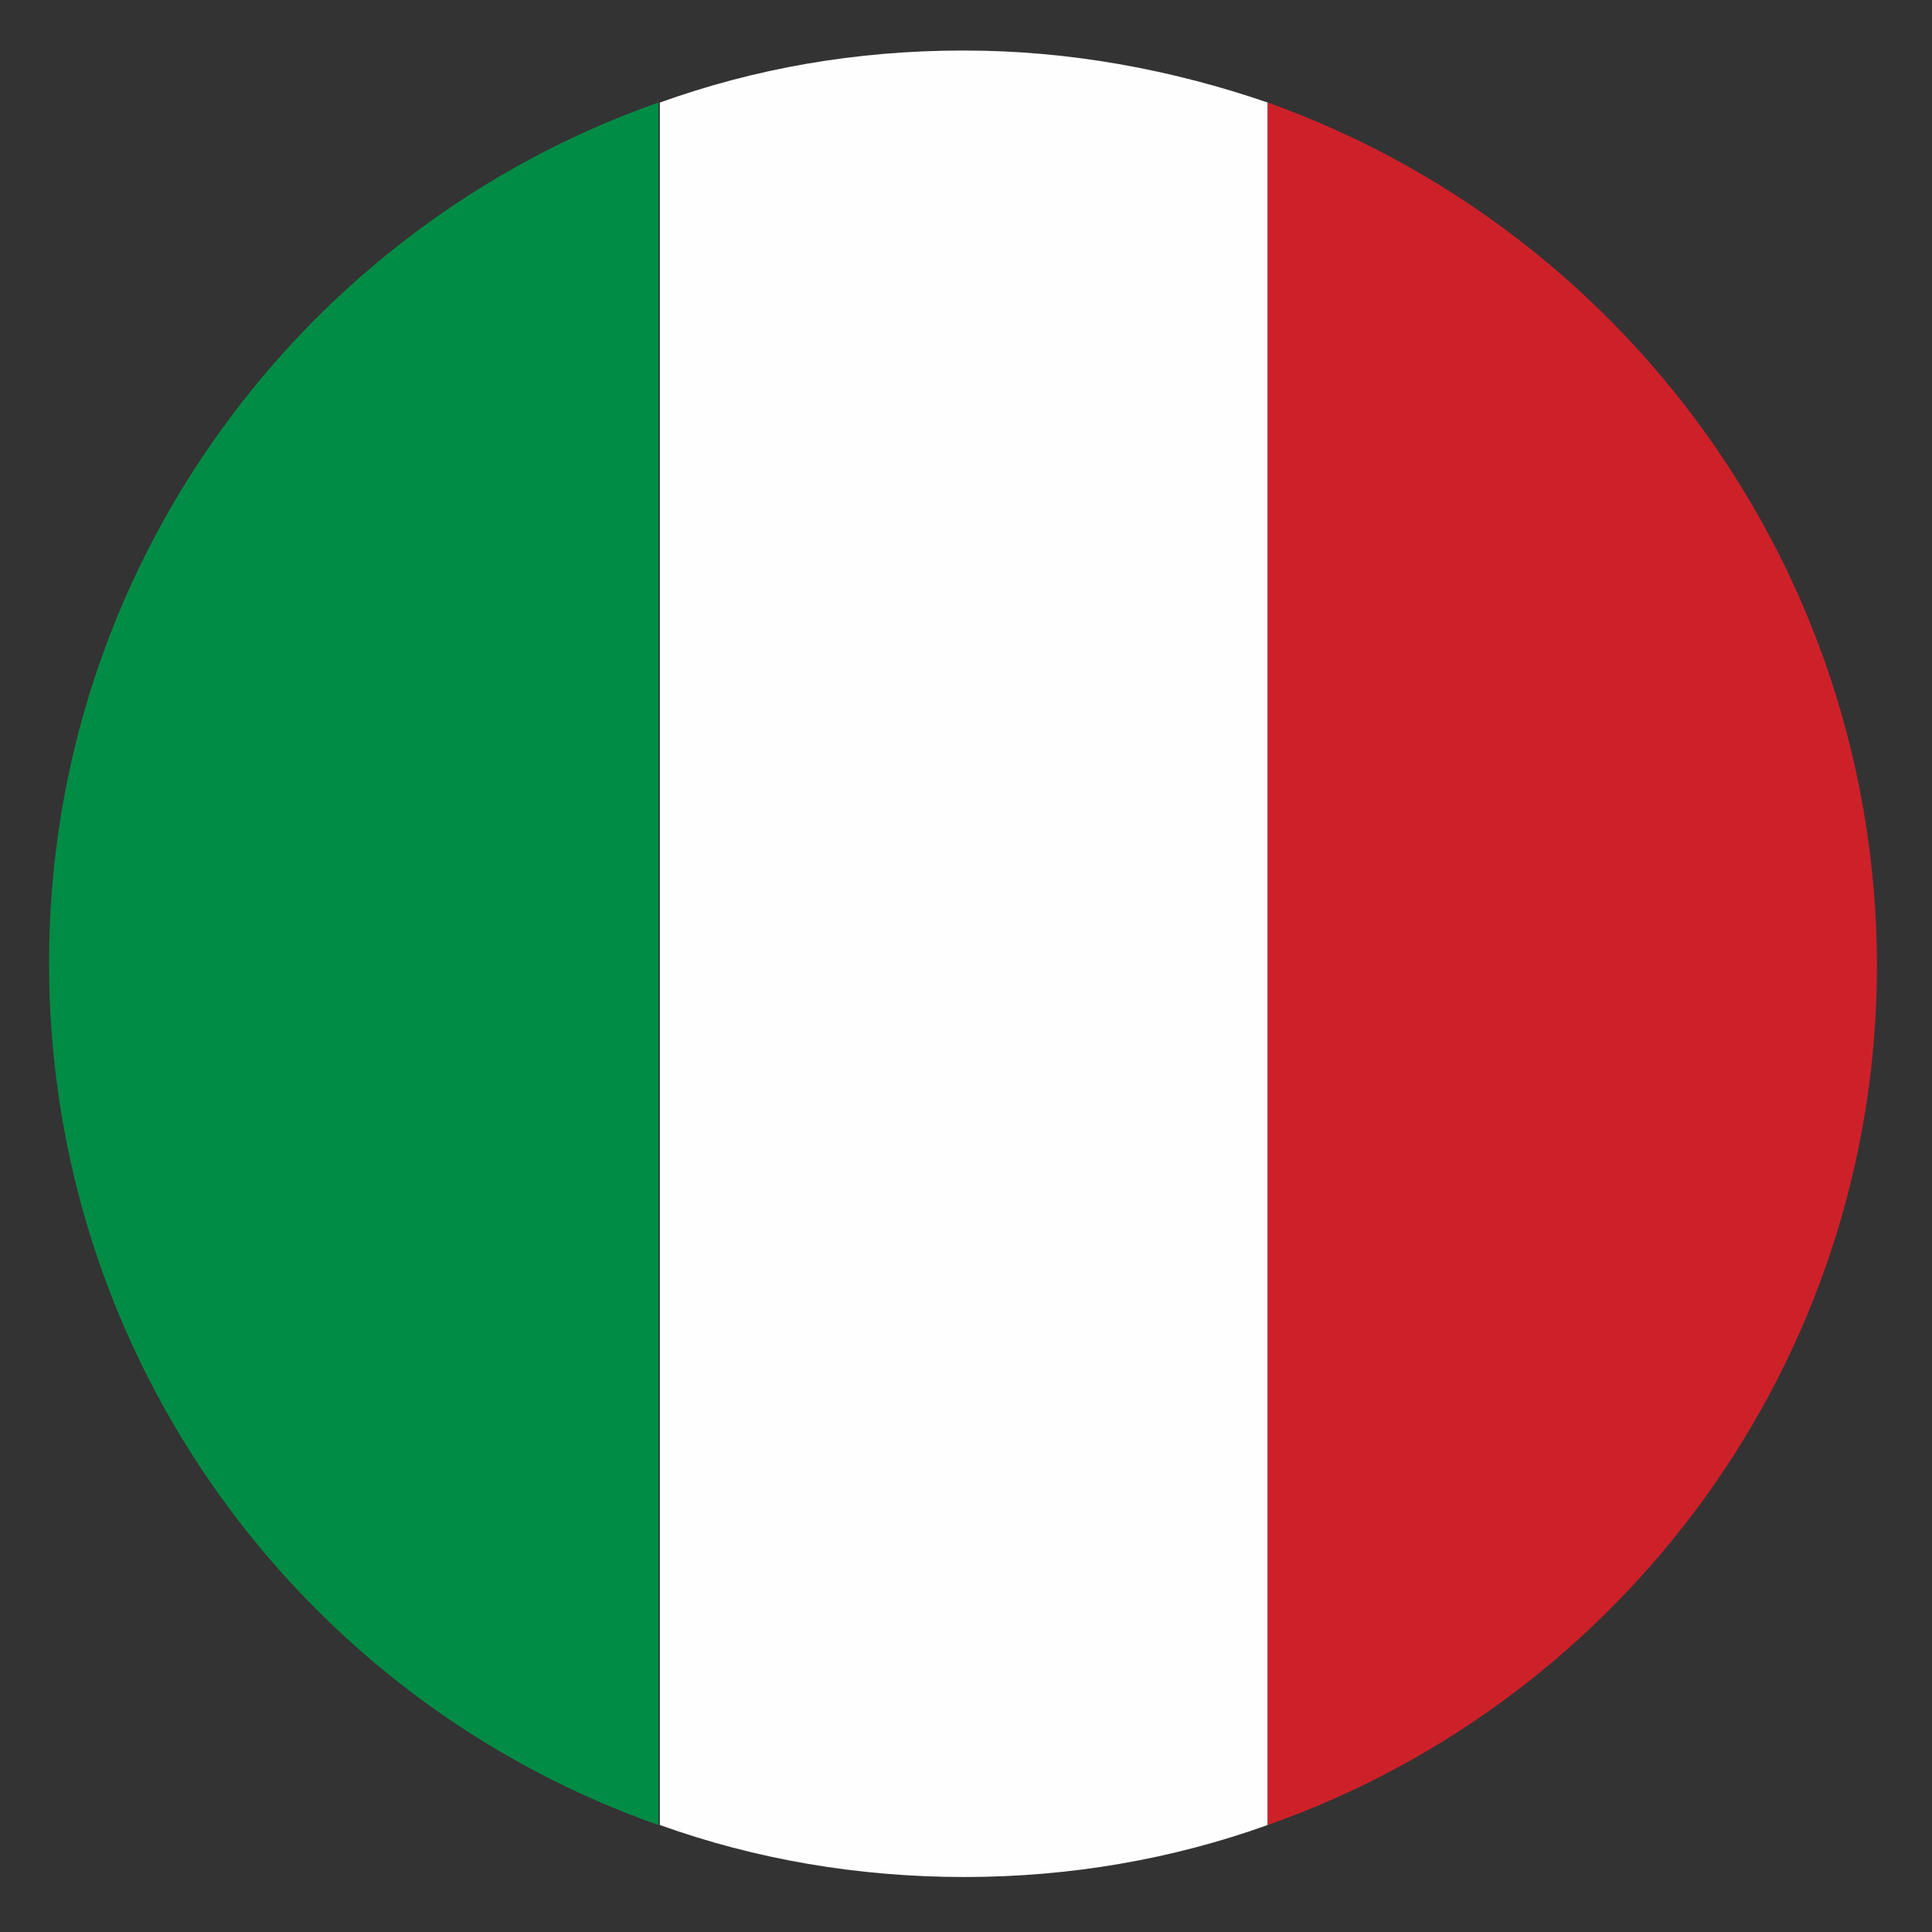 <?xml version="1.0" encoding="utf-8"?>
<!-- Generator: Adobe Illustrator 21.0.0, SVG Export Plug-In . SVG Version: 6.00 Build 0)  -->
<svg version="1.1" id="Layer_1" xmlns="http://www.w3.org/2000/svg" xmlns:xlink="http://www.w3.org/1999/xlink" x="0px" y="0px"
	 viewBox="0 0 130 130" style="enable-background:new 0 0 130 130;" xml:space="preserve">
<rect x="0" y="0" width="130" height="130" fill="#333333" stroke="none"/>
<style type="text/css">
	.st0{fill:#008C45;}
	.st1{fill:#FEFEFE;}
	.st2{fill:#CD212A;}
</style>
<g>
	<path class="st0" d="M44.3,122.8V6.9c-23.9,8.4-41,31.2-41,57.9C3.3,91.6,20.4,114.4,44.3,122.8z"/>
	<path class="st1" d="M85.3,122.8V6.9C78.9,4.7,72,3.4,64.9,3.4h-0.1c-7.2,0-14,1.2-20.4,3.5v115.9c6.4,2.3,13.3,3.5,20.5,3.5
		C72,126.3,78.9,125.1,85.3,122.8z"/>
	<path class="st2" d="M85.3,6.9v115.9c23.9-8.4,41-31.2,41-57.9C126.2,38.1,109.1,15.4,85.3,6.9z"/>
</g>
</svg>
